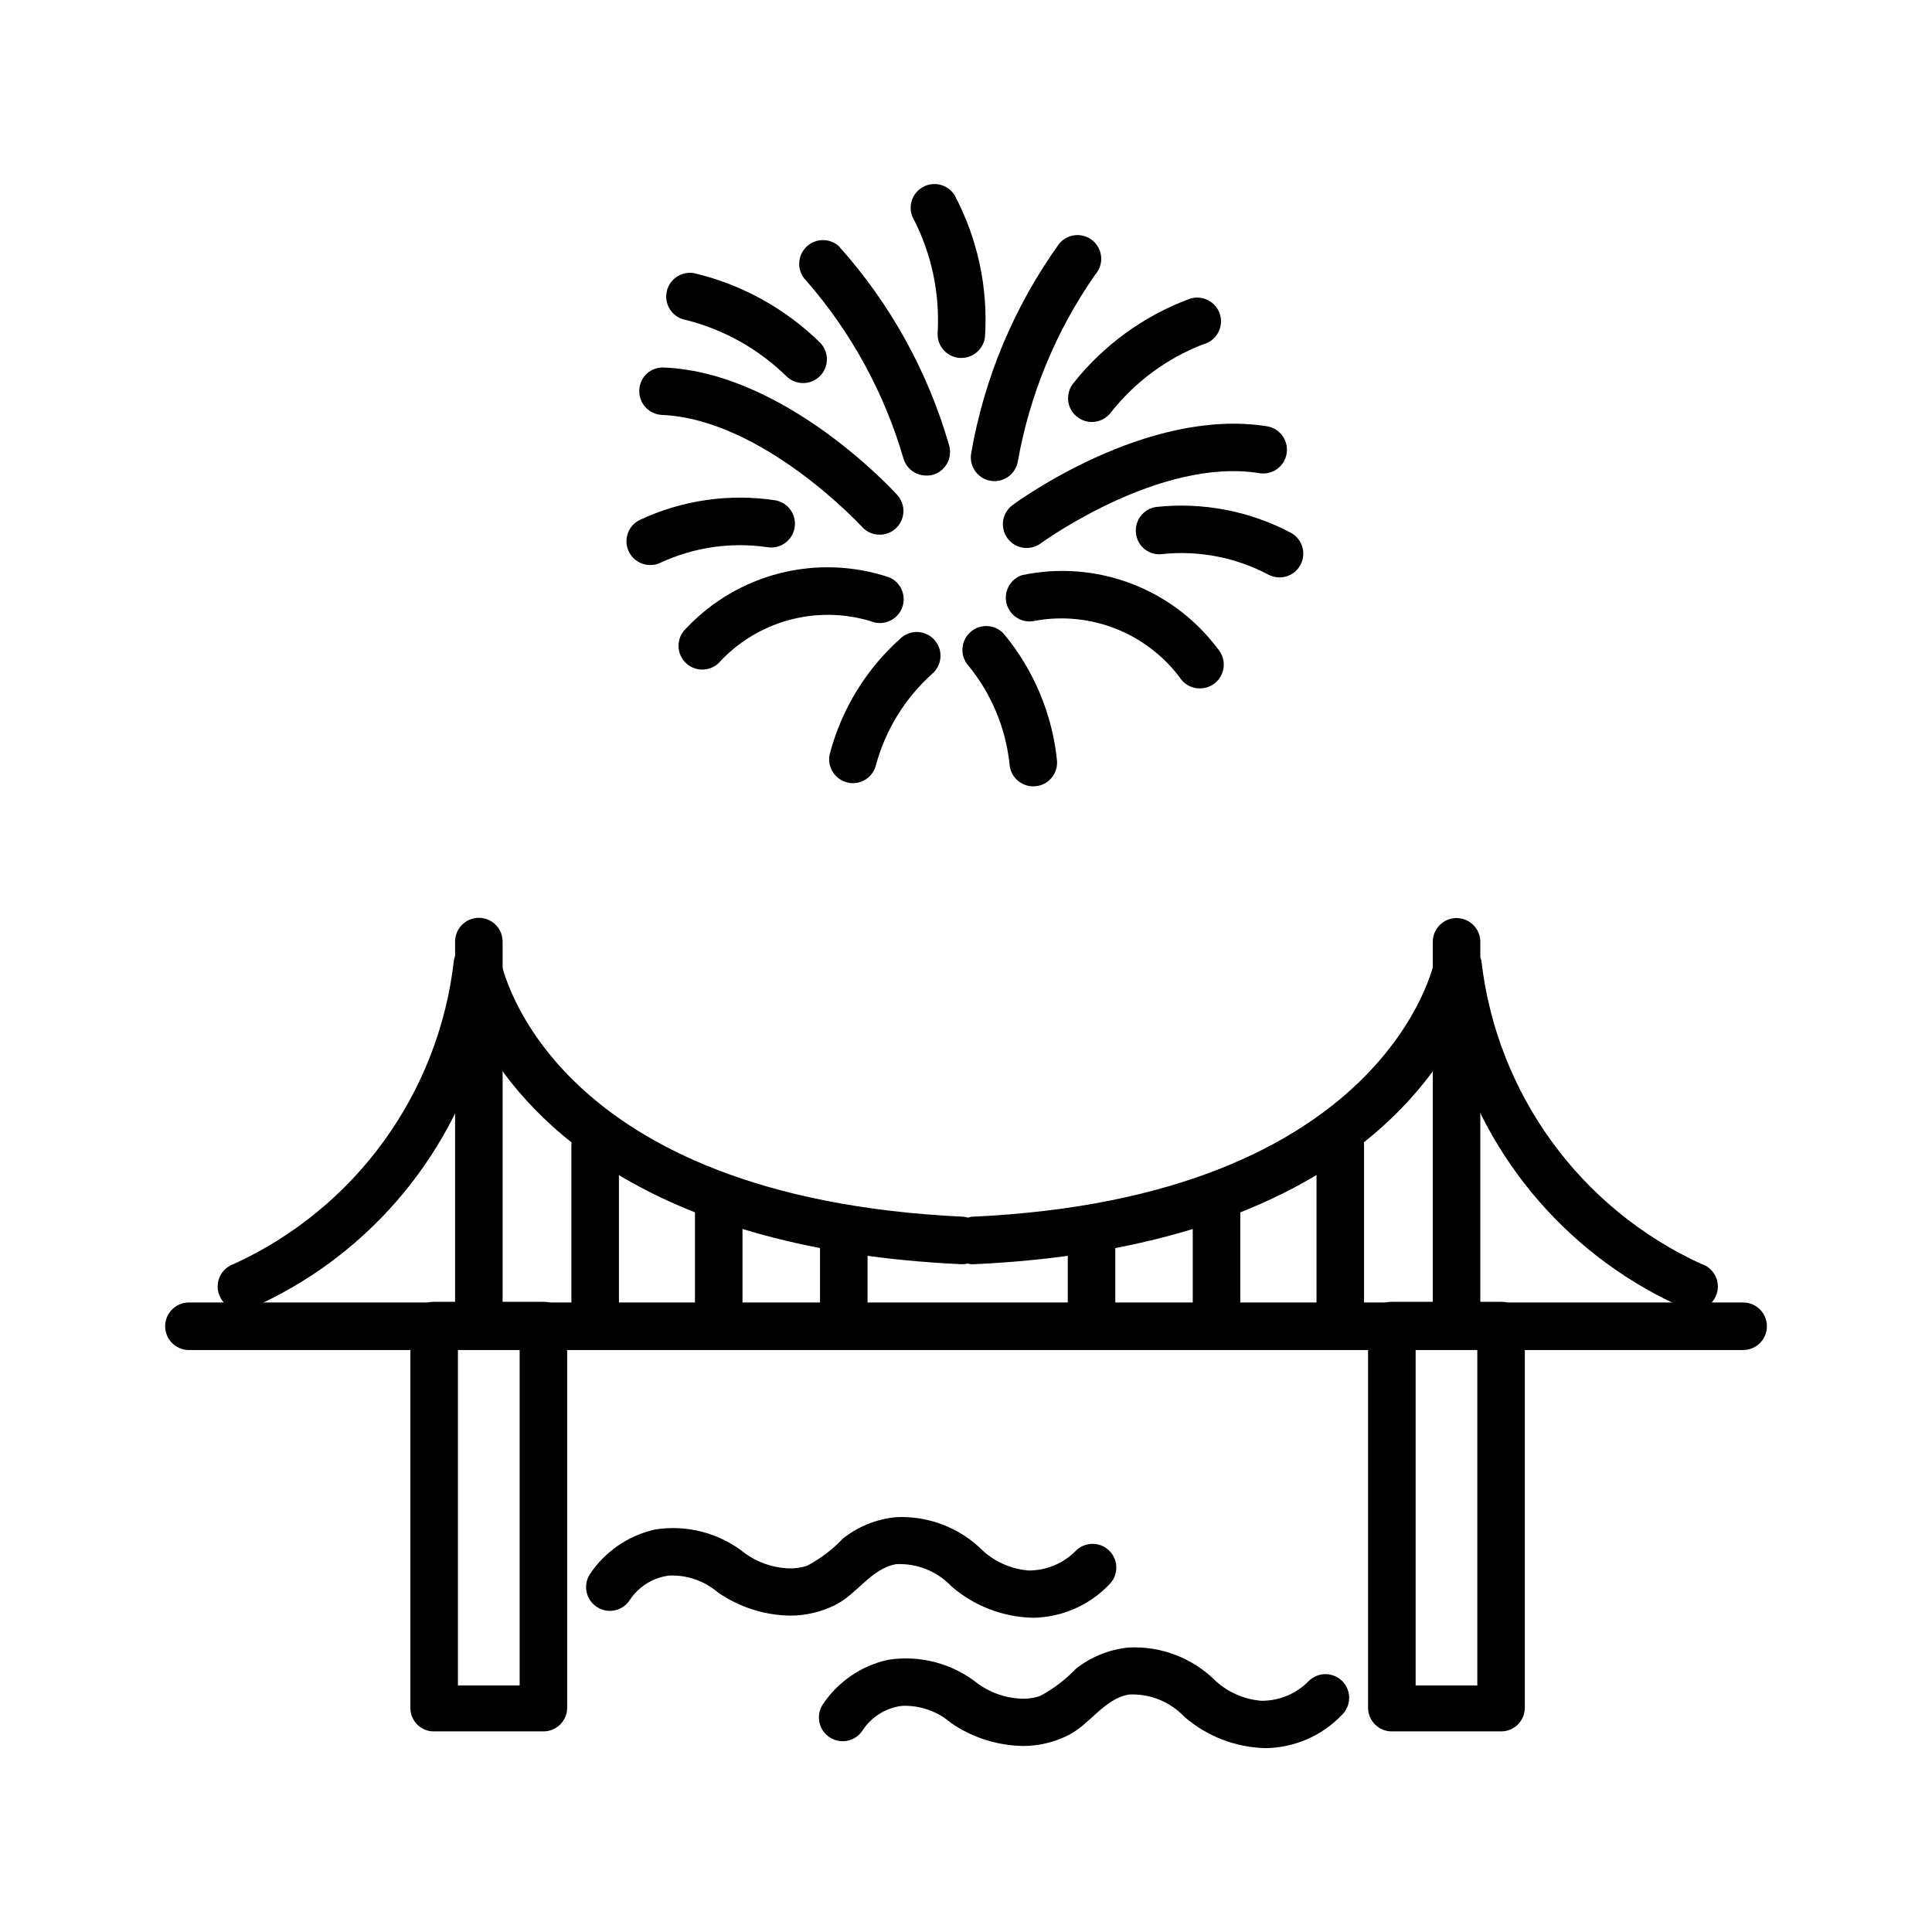 <?xml version="1.0" encoding="UTF-8"?>
<!-- Uploaded to: SVG Repo, www.svgrepo.com, Generator: SVG Repo Mixer Tools -->
<svg fill="#000000" width="800px" height="800px" version="1.1" viewBox="144 144 512 512" xmlns="http://www.w3.org/2000/svg">
 <g>
  <path d="m605.95 501.77h-411.89c-3.477 0-6.297-2.82-6.297-6.301 0-3.477 2.82-6.297 6.297-6.297h411.89c3.481 0 6.297 2.82 6.297 6.297 0 3.481-2.816 6.301-6.297 6.301z"/>
  <path d="m288.01 602.84h-28.953c-3.422 0.055-6.238-2.672-6.297-6.094v-101.67c0.027-1.641 0.707-3.203 1.887-4.344 1.184-1.141 2.769-1.766 4.41-1.734h28.953c3.414-0.055 6.227 2.664 6.297 6.078v101.72c-0.137 3.379-2.914 6.047-6.297 6.043zm-22.656-12.184h16.359v-89.492h-16.359z"/>
  <path d="m270.9 496.43c-3.481 0-6.297-2.82-6.297-6.297v-96.605c0-3.477 2.816-6.297 6.297-6.297 3.477 0 6.297 2.82 6.297 6.297v96.605c0 3.477-2.82 6.297-6.297 6.297z"/>
  <path d="m301.72 497.45c-3.477 0-6.297-2.82-6.297-6.297v-43.547c0-3.481 2.82-6.297 6.297-6.297 3.481 0 6.301 2.816 6.301 6.297v43.547c0 1.672-0.664 3.273-1.848 4.453-1.18 1.18-2.781 1.844-4.453 1.844z"/>
  <path d="m334.47 496.68c-3.481 0-6.297-2.82-6.297-6.297v-26.012c0-3.477 2.816-6.297 6.297-6.297 3.477 0 6.297 2.82 6.297 6.297v26.012c0 3.477-2.82 6.297-6.297 6.297z"/>
  <path d="m367.61 497.45c-3.477 0-6.297-2.82-6.297-6.297v-18.734c0-3.481 2.82-6.297 6.297-6.297 3.477 0 6.297 2.816 6.297 6.297v18.734c0 1.672-0.664 3.273-1.844 4.453-1.18 1.18-2.781 1.844-4.453 1.844z"/>
  <path d="m541.8 602.84h-28.953c-3.398 0.004-6.188-2.695-6.297-6.094v-101.67c0.07-3.414 2.883-6.133 6.297-6.078h28.953c3.414-0.055 6.231 2.664 6.297 6.078v101.72c-0.133 3.379-2.914 6.047-6.297 6.043zm-22.641-12.188h16.344v-89.488h-16.344z"/>
  <path d="m530 495.93c-3.477 0-6.297-2.816-6.297-6.297v-96.039c0-3.477 2.82-6.297 6.297-6.297 3.481 0 6.297 2.82 6.297 6.297v96.039c0 1.672-0.66 3.273-1.844 4.453-1.18 1.18-2.781 1.844-4.453 1.844z"/>
  <path d="m594.94 478.99c-32.23-14.73-54.379-45.273-58.363-80.484-0.875-2.68-3.375-4.492-6.195-4.492-2.82 0-5.32 1.812-6.195 4.492-0.109 0.629-12.594 62.977-122.8 67.953v-0.004c-0.309 0.055-0.613 0.133-0.91 0.238-0.305-0.105-0.617-0.184-0.93-0.238-109.59-5.055-122.35-65.414-122.87-67.949-0.547-2.992-3.152-5.168-6.195-5.168s-5.648 2.176-6.195 5.168c-3.973 35.215-26.125 65.766-58.363 80.484-2.914 1.008-4.668 3.973-4.148 7.012 0.52 3.035 3.16 5.254 6.242 5.234 0.707 0 1.41-0.117 2.078-0.344 30.281-13.141 53.016-39.242 61.875-71.039 12.594 22.043 45.266 55.449 126.98 59.184 0.5 0.008 0.996-0.059 1.477-0.191 0.512 0.148 1.043 0.211 1.574 0.191 81.695-3.731 114.3-37.203 126.98-59.199 8.844 31.809 31.582 57.922 61.875 71.055 0.668 0.227 1.371 0.344 2.078 0.344 3.078 0.012 5.711-2.207 6.227-5.242 0.516-3.035-1.238-6-4.148-7.004z"/>
  <path d="m499.19 498.21c-3.481 0-6.301-2.82-6.301-6.297v-44.305c0-3.481 2.82-6.297 6.301-6.297 3.477 0 6.297 2.816 6.297 6.297v44.305c0 1.668-0.664 3.269-1.844 4.453-1.184 1.18-2.785 1.844-4.453 1.844z"/>
  <path d="m466.39 496.93c-3.477 0-6.297-2.82-6.297-6.297v-26.262c0-3.477 2.82-6.297 6.297-6.297 3.481 0 6.297 2.82 6.297 6.297v26.262c0 1.672-0.664 3.273-1.844 4.453-1.18 1.18-2.781 1.844-4.453 1.844z"/>
  <path d="m433.27 497.19c-3.477 0-6.297-2.82-6.297-6.297v-18.469c0-3.481 2.82-6.297 6.297-6.297s6.297 2.816 6.297 6.297v18.531c-0.035 3.453-2.844 6.234-6.297 6.234z"/>
  <path d="m330.11 321.45c-2.59-0.004-4.918-1.594-5.863-4.008-0.941-2.414-0.309-5.164 1.598-6.922 6.734-7.156 15.379-12.234 24.91-14.633 9.535-2.394 19.551-2.012 28.871 1.109 3.211 1.352 4.715 5.051 3.363 8.258-1.352 3.211-5.051 4.715-8.258 3.363-7.094-2.144-14.652-2.234-21.797-0.258-7.141 1.98-13.578 5.945-18.555 11.434-1.168 1.066-2.688 1.656-4.269 1.656z"/>
  <path d="m316.34 293.74c-2.93 0.012-5.477-1.996-6.152-4.844-0.676-2.848 0.699-5.785 3.316-7.09 11.227-5.269 23.766-7.082 36.023-5.211 3.422 0.637 5.676 3.93 5.039 7.352-0.641 3.422-3.934 5.676-7.356 5.039-9.555-1.371-19.305 0.051-28.07 4.094-0.867 0.438-1.828 0.664-2.801 0.66z"/>
  <path d="m370.09 351.55c-0.496 0.004-0.988-0.055-1.465-0.172-1.633-0.375-3.051-1.387-3.934-2.809-0.887-1.418-1.172-3.137-0.789-4.766 3.148-11.996 9.809-22.773 19.129-30.953 2.688-2.133 6.59-1.723 8.773 0.926 2.184 2.644 1.844 6.555-0.762 8.789-7.188 6.445-12.359 14.832-14.895 24.148-0.672 2.812-3.168 4.805-6.059 4.836z"/>
  <path d="m377.18 285.7c-1.793 0.02-3.512-0.73-4.723-2.062-0.27-0.285-26.309-28.512-53.027-29.676h0.004c-3.473-0.152-6.168-3.094-6.016-6.566 0.051-1.672 0.781-3.254 2.016-4.383 1.238-1.133 2.879-1.715 4.551-1.613 32.008 1.371 60.598 32.449 61.797 33.77h-0.004c1.684 1.852 2.113 4.527 1.086 6.812-1.023 2.285-3.305 3.746-5.809 3.719z"/>
  <path d="m416.09 289.22c-2.731 0.008-5.152-1.742-6-4.336-0.852-2.594 0.066-5.438 2.269-7.047 1.434-1.055 35.473-25.883 67.258-20.891 1.676 0.23 3.191 1.125 4.199 2.484 1.008 1.359 1.43 3.066 1.164 4.738s-1.191 3.168-2.57 4.148c-1.379 0.98-3.098 1.363-4.762 1.066-26.371-4.234-57.512 18.375-57.828 18.609-1.082 0.797-2.387 1.227-3.731 1.227z"/>
  <path d="m356.83 245.52c-1.672 0-3.273-0.664-4.457-1.844-7.375-7.207-16.527-12.332-26.527-14.863-3.434-0.555-5.766-3.789-5.211-7.227 0.555-3.434 3.793-5.766 7.227-5.211 12.621 2.961 24.188 9.328 33.441 18.406 1.793 1.805 2.324 4.512 1.348 6.859-0.98 2.352-3.277 3.879-5.82 3.879z"/>
  <path d="m389.46 270.02c-2.797 0-5.262-1.848-6.043-4.535-5.047-17.332-13.797-33.363-25.648-46.98-2.496-2.359-2.644-6.281-0.328-8.82 2.312-2.539 6.234-2.754 8.812-0.484 13.613 15.148 23.617 33.188 29.254 52.758 0.484 1.617 0.305 3.356-0.504 4.836-0.805 1.48-2.172 2.574-3.793 3.039-0.57 0.145-1.16 0.211-1.75 0.188z"/>
  <path d="m461.89 326.43c-1.816-0.012-3.535-0.812-4.723-2.188-4.316-6.019-10.254-10.695-17.117-13.48-6.867-2.789-14.383-3.57-21.676-2.266-3.277 0.816-6.613-1.094-7.566-4.336-0.949-3.242 0.824-6.656 4.023-7.738 9.629-2.043 19.641-1.285 28.852 2.191 9.207 3.473 17.227 9.516 23.105 17.41 1.602 1.859 1.977 4.477 0.961 6.711-1.012 2.234-3.231 3.676-5.684 3.695z"/>
  <path d="m483.16 297.02c-1.102 0.012-2.188-0.262-3.152-0.801-8.543-4.496-18.227-6.375-27.832-5.402-1.66 0.262-3.356-0.164-4.695-1.176-1.344-1.012-2.215-2.523-2.422-4.191-0.477-3.441 1.926-6.621 5.367-7.102 12.332-1.328 24.781 1.066 35.738 6.879 2.516 1.41 3.754 4.34 3.008 7.121-0.742 2.781-3.277 4.707-6.156 4.672z"/>
  <path d="m417.84 352.39c-3.301 0.012-6.051-2.531-6.297-5.824-1.004-9.598-4.797-18.695-10.91-26.164-1.109-1.254-1.676-2.894-1.574-4.566 0.102-1.668 0.863-3.231 2.117-4.34 2.609-2.309 6.594-2.062 8.902 0.543 7.914 9.551 12.805 21.242 14.043 33.582 0.262 3.465-2.328 6.488-5.793 6.754z"/>
  <path d="m433.33 255.83c-2.394-0.008-4.578-1.367-5.637-3.516-1.059-2.144-0.809-4.707 0.645-6.609 8.027-10.18 18.699-17.957 30.844-22.484 1.629-0.574 3.422-0.457 4.961 0.328 1.539 0.785 2.688 2.164 3.176 3.82 0.492 1.656 0.281 3.441-0.582 4.938s-2.301 2.57-3.981 2.977c-9.617 3.734-18.051 9.988-24.418 18.105-1.199 1.547-3.051 2.449-5.008 2.441z"/>
  <path d="m407.59 271.51c-0.367 0-0.738-0.031-1.102-0.094-3.426-0.602-5.715-3.863-5.117-7.289 3.484-20.074 11.48-39.09 23.383-55.625 1.094-1.285 2.66-2.074 4.344-2.191 1.684-0.121 3.344 0.441 4.609 1.559 1.266 1.113 2.031 2.691 2.121 4.375 0.094 1.688-0.492 3.34-1.629 4.586-10.328 14.816-17.312 31.699-20.469 49.484-0.531 2.984-3.109 5.164-6.141 5.195z"/>
  <path d="m398.77 238.86h-0.441c-3.461-0.246-6.074-3.246-5.84-6.707 0.59-10.293-1.551-20.559-6.203-29.758-1.836-2.957-0.926-6.84 2.031-8.676 2.957-1.832 6.84-0.926 8.676 2.031 6.062 11.457 8.852 24.363 8.059 37.297-0.254 3.281-2.992 5.812-6.281 5.812z"/>
  <path d="m438.05 555.03c-2.426-2.484-6.406-2.535-8.895-0.109-3.309 3.394-7.856 5.297-12.594 5.273-4.477-0.363-8.711-2.191-12.047-5.195-6.102-6.129-14.52-9.375-23.156-8.93-5.094 0.512-9.934 2.469-13.949 5.637-2.742 2.894-5.93 5.324-9.449 7.195-1.801 0.613-3.707 0.852-5.606 0.695-3.879-0.262-7.613-1.594-10.781-3.844-6.719-5.438-15.426-7.773-23.965-6.422-7.094 1.582-13.301 5.848-17.316 11.902-1.859 2.941-0.977 6.832 1.965 8.691 2.945 1.855 6.836 0.973 8.691-1.969 2.352-3.531 6.121-5.871 10.328-6.41 4.742-0.219 9.387 1.383 12.988 4.473 5.656 3.914 12.348 6.051 19.227 6.141 4.102-0.016 8.148-0.977 11.82-2.805 5.824-2.867 9.523-9.637 16.152-10.832h0.004c5.527-0.281 10.906 1.879 14.703 5.906 5.984 5.172 13.582 8.105 21.492 8.297 7.668-0.078 14.98-3.254 20.277-8.801 2.484-2.43 2.531-6.406 0.109-8.895z"/>
  <path d="m499.77 589.56c-1.168-1.195-2.766-1.879-4.438-1.895-1.672-0.02-3.281 0.629-4.477 1.797-3.301 3.406-7.852 5.305-12.594 5.262-4.477-0.367-8.707-2.191-12.043-5.199-6.098-6.121-14.516-9.363-23.145-8.91-5.098 0.504-9.945 2.461-13.965 5.637-2.738 2.891-5.93 5.312-9.445 7.18-1.801 0.621-3.707 0.863-5.606 0.707-3.883-0.27-7.613-1.605-10.785-3.856-6.723-5.43-15.43-7.758-23.961-6.406-7.102 1.566-13.312 5.836-17.32 11.902-1.855 2.941-0.977 6.832 1.969 8.688 2.941 1.859 6.832 0.977 8.691-1.965 2.34-3.547 6.113-5.891 10.328-6.426 4.734-0.219 9.375 1.383 12.973 4.473 5.656 3.918 12.355 6.059 19.238 6.156 4.106-0.02 8.148-0.977 11.824-2.805 5.824-2.867 9.523-9.652 16.137-10.832 5.527-0.285 10.902 1.867 14.707 5.891 5.977 5.184 13.578 8.125 21.488 8.312 7.672-0.078 14.984-3.254 20.277-8.801 1.203-1.164 1.895-2.754 1.922-4.426 0.023-1.672-0.613-3.285-1.777-4.484z"/>
 </g>
</svg>